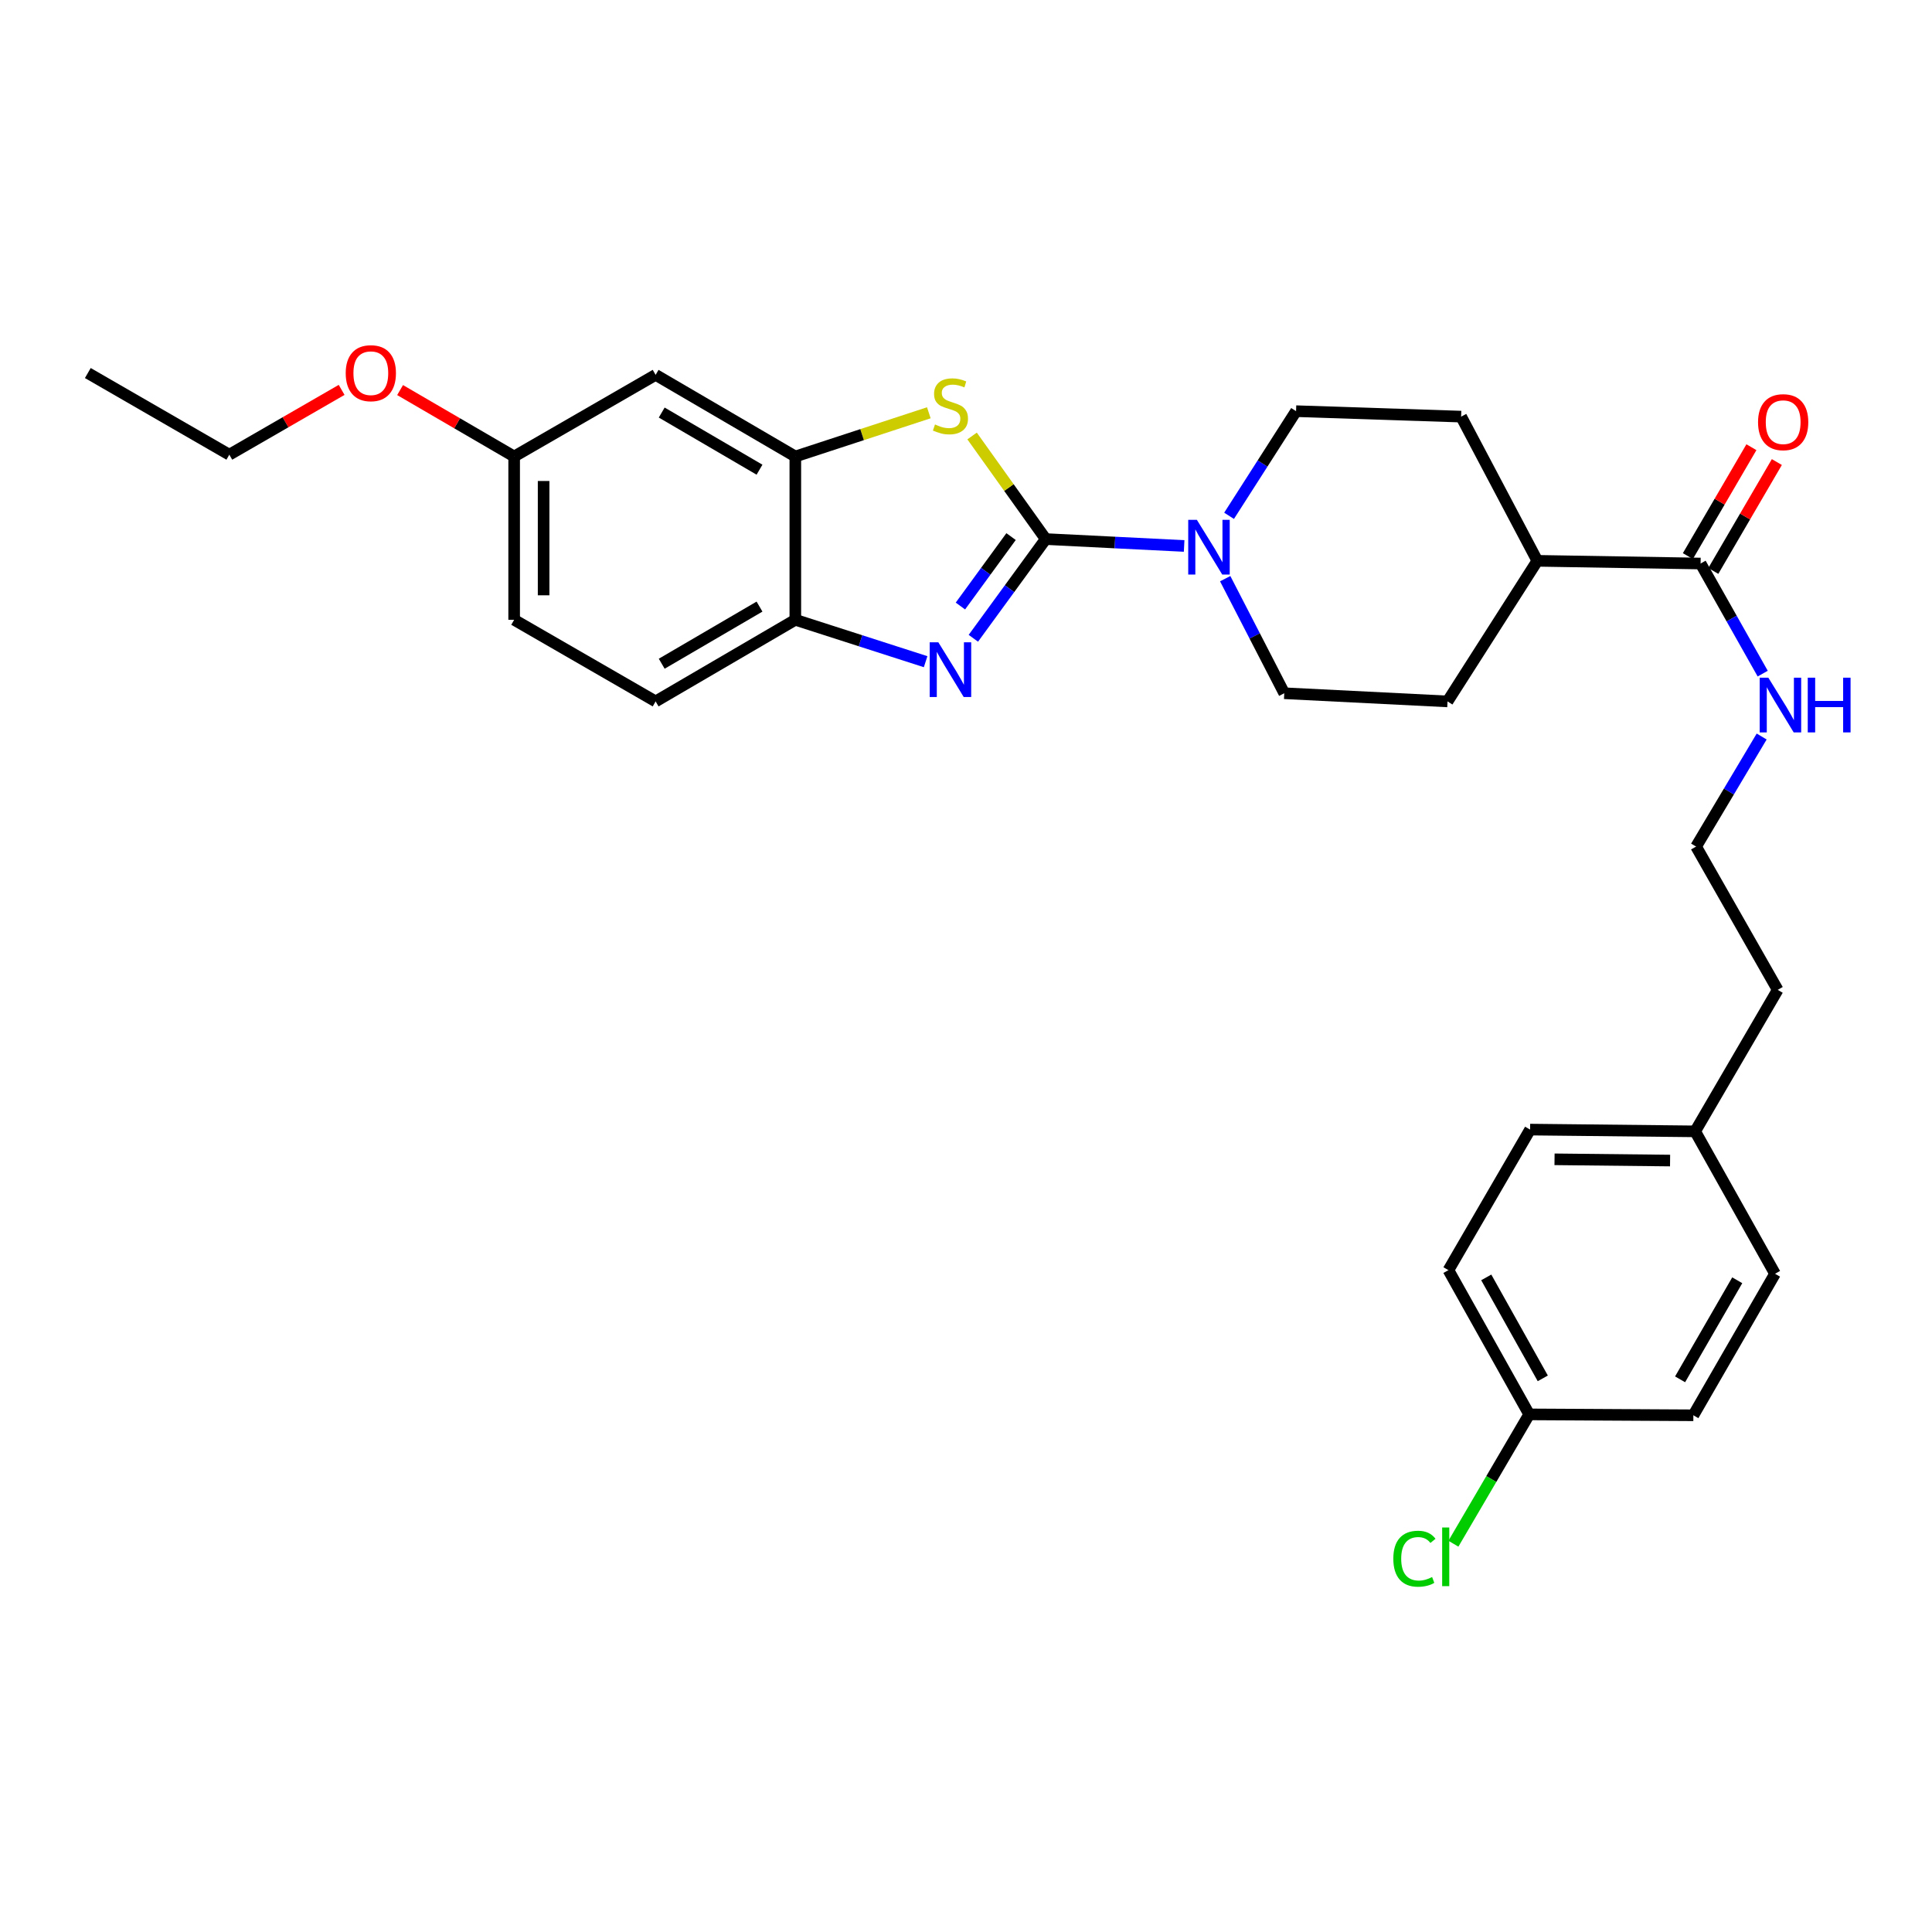 <?xml version='1.0' encoding='iso-8859-1'?>
<svg version='1.1' baseProfile='full'
              xmlns='http://www.w3.org/2000/svg'
                      xmlns:rdkit='http://www.rdkit.org/xml'
                      xmlns:xlink='http://www.w3.org/1999/xlink'
                  xml:space='preserve'
width='1000px' height='1000px' viewBox='0 0 1000 1000'>
<!-- END OF HEADER -->
<rect style='opacity:1.0;fill:#FFFFFF;stroke:none' width='1000' height='1000' x='0' y='0'> </rect>
<path class='bond-0' d='M 541.262,279.023 L 522.534,304.697' style='fill:none;fill-rule:evenodd;stroke:#000000;stroke-width:6px;stroke-linecap:butt;stroke-linejoin:miter;stroke-opacity:1' />
<path class='bond-0' d='M 522.534,304.697 L 503.806,330.372' style='fill:none;fill-rule:evenodd;stroke:#0000FF;stroke-width:6px;stroke-linecap:butt;stroke-linejoin:miter;stroke-opacity:1' />
<path class='bond-0' d='M 523.325,277.739 L 510.215,295.711' style='fill:none;fill-rule:evenodd;stroke:#000000;stroke-width:6px;stroke-linecap:butt;stroke-linejoin:miter;stroke-opacity:1' />
<path class='bond-0' d='M 510.215,295.711 L 497.105,313.683' style='fill:none;fill-rule:evenodd;stroke:#0000FF;stroke-width:6px;stroke-linecap:butt;stroke-linejoin:miter;stroke-opacity:1' />
<path class='bond-1' d='M 541.262,279.023 L 522.207,252.346' style='fill:none;fill-rule:evenodd;stroke:#000000;stroke-width:6px;stroke-linecap:butt;stroke-linejoin:miter;stroke-opacity:1' />
<path class='bond-1' d='M 522.207,252.346 L 503.152,225.67' style='fill:none;fill-rule:evenodd;stroke:#CCCC00;stroke-width:6px;stroke-linecap:butt;stroke-linejoin:miter;stroke-opacity:1' />
<path class='bond-2' d='M 541.262,279.023 L 577.085,280.807' style='fill:none;fill-rule:evenodd;stroke:#000000;stroke-width:6px;stroke-linecap:butt;stroke-linejoin:miter;stroke-opacity:1' />
<path class='bond-2' d='M 577.085,280.807 L 612.908,282.592' style='fill:none;fill-rule:evenodd;stroke:#0000FF;stroke-width:6px;stroke-linecap:butt;stroke-linejoin:miter;stroke-opacity:1' />
<path class='bond-4' d='M 479.102,342.491 L 445.381,331.647' style='fill:none;fill-rule:evenodd;stroke:#0000FF;stroke-width:6px;stroke-linecap:butt;stroke-linejoin:miter;stroke-opacity:1' />
<path class='bond-4' d='M 445.381,331.647 L 411.66,320.803' style='fill:none;fill-rule:evenodd;stroke:#000000;stroke-width:6px;stroke-linecap:butt;stroke-linejoin:miter;stroke-opacity:1' />
<path class='bond-3' d='M 480.759,213.655 L 446.209,224.97' style='fill:none;fill-rule:evenodd;stroke:#CCCC00;stroke-width:6px;stroke-linecap:butt;stroke-linejoin:miter;stroke-opacity:1' />
<path class='bond-3' d='M 446.209,224.97 L 411.66,236.285' style='fill:none;fill-rule:evenodd;stroke:#000000;stroke-width:6px;stroke-linecap:butt;stroke-linejoin:miter;stroke-opacity:1' />
<path class='bond-7' d='M 636.166,266.983 L 653.503,239.901' style='fill:none;fill-rule:evenodd;stroke:#0000FF;stroke-width:6px;stroke-linecap:butt;stroke-linejoin:miter;stroke-opacity:1' />
<path class='bond-7' d='M 653.503,239.901 L 670.839,212.819' style='fill:none;fill-rule:evenodd;stroke:#000000;stroke-width:6px;stroke-linecap:butt;stroke-linejoin:miter;stroke-opacity:1' />
<path class='bond-8' d='M 634.159,299.519 L 649.445,329.17' style='fill:none;fill-rule:evenodd;stroke:#0000FF;stroke-width:6px;stroke-linecap:butt;stroke-linejoin:miter;stroke-opacity:1' />
<path class='bond-8' d='M 649.445,329.17 L 664.731,358.822' style='fill:none;fill-rule:evenodd;stroke:#000000;stroke-width:6px;stroke-linecap:butt;stroke-linejoin:miter;stroke-opacity:1' />
<path class='bond-6' d='M 411.66,236.285 L 339.349,194.03' style='fill:none;fill-rule:evenodd;stroke:#000000;stroke-width:6px;stroke-linecap:butt;stroke-linejoin:miter;stroke-opacity:1' />
<path class='bond-6' d='M 393.12,243.112 L 342.502,213.534' style='fill:none;fill-rule:evenodd;stroke:#000000;stroke-width:6px;stroke-linecap:butt;stroke-linejoin:miter;stroke-opacity:1' />
<path class='bond-29' d='M 411.66,236.285 L 411.66,320.803' style='fill:none;fill-rule:evenodd;stroke:#000000;stroke-width:6px;stroke-linecap:butt;stroke-linejoin:miter;stroke-opacity:1' />
<path class='bond-11' d='M 411.66,320.803 L 339.349,363.049' style='fill:none;fill-rule:evenodd;stroke:#000000;stroke-width:6px;stroke-linecap:butt;stroke-linejoin:miter;stroke-opacity:1' />
<path class='bond-11' d='M 393.121,313.974 L 342.504,343.546' style='fill:none;fill-rule:evenodd;stroke:#000000;stroke-width:6px;stroke-linecap:butt;stroke-linejoin:miter;stroke-opacity:1' />
<path class='bond-5' d='M 880.224,291.679 L 795.723,290.281' style='fill:none;fill-rule:evenodd;stroke:#000000;stroke-width:6px;stroke-linecap:butt;stroke-linejoin:miter;stroke-opacity:1' />
<path class='bond-10' d='M 886.809,295.521 L 903.253,267.34' style='fill:none;fill-rule:evenodd;stroke:#000000;stroke-width:6px;stroke-linecap:butt;stroke-linejoin:miter;stroke-opacity:1' />
<path class='bond-10' d='M 903.253,267.34 L 919.697,239.158' style='fill:none;fill-rule:evenodd;stroke:#FF0000;stroke-width:6px;stroke-linecap:butt;stroke-linejoin:miter;stroke-opacity:1' />
<path class='bond-10' d='M 873.639,287.836 L 890.083,259.655' style='fill:none;fill-rule:evenodd;stroke:#000000;stroke-width:6px;stroke-linecap:butt;stroke-linejoin:miter;stroke-opacity:1' />
<path class='bond-10' d='M 890.083,259.655 L 906.527,231.473' style='fill:none;fill-rule:evenodd;stroke:#FF0000;stroke-width:6px;stroke-linecap:butt;stroke-linejoin:miter;stroke-opacity:1' />
<path class='bond-12' d='M 880.224,291.679 L 896.298,320.173' style='fill:none;fill-rule:evenodd;stroke:#000000;stroke-width:6px;stroke-linecap:butt;stroke-linejoin:miter;stroke-opacity:1' />
<path class='bond-12' d='M 896.298,320.173 L 912.373,348.667' style='fill:none;fill-rule:evenodd;stroke:#0000FF;stroke-width:6px;stroke-linecap:butt;stroke-linejoin:miter;stroke-opacity:1' />
<path class='bond-15' d='M 339.349,194.03 L 266.123,236.285' style='fill:none;fill-rule:evenodd;stroke:#000000;stroke-width:6px;stroke-linecap:butt;stroke-linejoin:miter;stroke-opacity:1' />
<path class='bond-14' d='M 670.839,212.819 L 756.281,215.64' style='fill:none;fill-rule:evenodd;stroke:#000000;stroke-width:6px;stroke-linecap:butt;stroke-linejoin:miter;stroke-opacity:1' />
<path class='bond-13' d='M 664.731,358.822 L 749.241,363.049' style='fill:none;fill-rule:evenodd;stroke:#000000;stroke-width:6px;stroke-linecap:butt;stroke-linejoin:miter;stroke-opacity:1' />
<path class='bond-9' d='M 795.723,290.281 L 749.241,363.049' style='fill:none;fill-rule:evenodd;stroke:#000000;stroke-width:6px;stroke-linecap:butt;stroke-linejoin:miter;stroke-opacity:1' />
<path class='bond-30' d='M 795.723,290.281 L 756.281,215.64' style='fill:none;fill-rule:evenodd;stroke:#000000;stroke-width:6px;stroke-linecap:butt;stroke-linejoin:miter;stroke-opacity:1' />
<path class='bond-17' d='M 339.349,363.049 L 266.123,320.803' style='fill:none;fill-rule:evenodd;stroke:#000000;stroke-width:6px;stroke-linecap:butt;stroke-linejoin:miter;stroke-opacity:1' />
<path class='bond-24' d='M 911.838,381.222 L 894.866,409.701' style='fill:none;fill-rule:evenodd;stroke:#0000FF;stroke-width:6px;stroke-linecap:butt;stroke-linejoin:miter;stroke-opacity:1' />
<path class='bond-24' d='M 894.866,409.701 L 877.894,438.181' style='fill:none;fill-rule:evenodd;stroke:#000000;stroke-width:6px;stroke-linecap:butt;stroke-linejoin:miter;stroke-opacity:1' />
<path class='bond-25' d='M 266.123,236.285 L 236.605,219.094' style='fill:none;fill-rule:evenodd;stroke:#000000;stroke-width:6px;stroke-linecap:butt;stroke-linejoin:miter;stroke-opacity:1' />
<path class='bond-25' d='M 236.605,219.094 L 207.086,201.902' style='fill:none;fill-rule:evenodd;stroke:#FF0000;stroke-width:6px;stroke-linecap:butt;stroke-linejoin:miter;stroke-opacity:1' />
<path class='bond-31' d='M 266.123,236.285 L 266.123,320.803' style='fill:none;fill-rule:evenodd;stroke:#000000;stroke-width:6px;stroke-linecap:butt;stroke-linejoin:miter;stroke-opacity:1' />
<path class='bond-31' d='M 281.372,248.963 L 281.372,308.125' style='fill:none;fill-rule:evenodd;stroke:#000000;stroke-width:6px;stroke-linecap:butt;stroke-linejoin:miter;stroke-opacity:1' />
<path class='bond-16' d='M 791.504,732.084 L 749.707,657.427' style='fill:none;fill-rule:evenodd;stroke:#000000;stroke-width:6px;stroke-linecap:butt;stroke-linejoin:miter;stroke-opacity:1' />
<path class='bond-16' d='M 798.54,713.437 L 769.281,661.176' style='fill:none;fill-rule:evenodd;stroke:#000000;stroke-width:6px;stroke-linecap:butt;stroke-linejoin:miter;stroke-opacity:1' />
<path class='bond-19' d='M 791.504,732.084 L 771.89,765.554' style='fill:none;fill-rule:evenodd;stroke:#000000;stroke-width:6px;stroke-linecap:butt;stroke-linejoin:miter;stroke-opacity:1' />
<path class='bond-19' d='M 771.89,765.554 L 752.277,799.024' style='fill:none;fill-rule:evenodd;stroke:#00CC00;stroke-width:6px;stroke-linecap:butt;stroke-linejoin:miter;stroke-opacity:1' />
<path class='bond-32' d='M 791.504,732.084 L 876.48,732.55' style='fill:none;fill-rule:evenodd;stroke:#000000;stroke-width:6px;stroke-linecap:butt;stroke-linejoin:miter;stroke-opacity:1' />
<path class='bond-18' d='M 877.411,585.59 L 920.141,512.347' style='fill:none;fill-rule:evenodd;stroke:#000000;stroke-width:6px;stroke-linecap:butt;stroke-linejoin:miter;stroke-opacity:1' />
<path class='bond-22' d='M 877.411,585.59 L 918.743,659.299' style='fill:none;fill-rule:evenodd;stroke:#000000;stroke-width:6px;stroke-linecap:butt;stroke-linejoin:miter;stroke-opacity:1' />
<path class='bond-23' d='M 877.411,585.59 L 791.97,584.675' style='fill:none;fill-rule:evenodd;stroke:#000000;stroke-width:6px;stroke-linecap:butt;stroke-linejoin:miter;stroke-opacity:1' />
<path class='bond-23' d='M 864.432,600.7 L 804.623,600.06' style='fill:none;fill-rule:evenodd;stroke:#000000;stroke-width:6px;stroke-linecap:butt;stroke-linejoin:miter;stroke-opacity:1' />
<path class='bond-20' d='M 749.707,657.427 L 791.97,584.675' style='fill:none;fill-rule:evenodd;stroke:#000000;stroke-width:6px;stroke-linecap:butt;stroke-linejoin:miter;stroke-opacity:1' />
<path class='bond-21' d='M 876.48,732.55 L 918.743,659.299' style='fill:none;fill-rule:evenodd;stroke:#000000;stroke-width:6px;stroke-linecap:butt;stroke-linejoin:miter;stroke-opacity:1' />
<path class='bond-21' d='M 869.611,713.942 L 899.196,662.666' style='fill:none;fill-rule:evenodd;stroke:#000000;stroke-width:6px;stroke-linecap:butt;stroke-linejoin:miter;stroke-opacity:1' />
<path class='bond-26' d='M 877.894,438.181 L 920.141,512.347' style='fill:none;fill-rule:evenodd;stroke:#000000;stroke-width:6px;stroke-linecap:butt;stroke-linejoin:miter;stroke-opacity:1' />
<path class='bond-27' d='M 176.826,201.803 L 147.762,218.574' style='fill:none;fill-rule:evenodd;stroke:#FF0000;stroke-width:6px;stroke-linecap:butt;stroke-linejoin:miter;stroke-opacity:1' />
<path class='bond-27' d='M 147.762,218.574 L 118.697,235.345' style='fill:none;fill-rule:evenodd;stroke:#000000;stroke-width:6px;stroke-linecap:butt;stroke-linejoin:miter;stroke-opacity:1' />
<path class='bond-28' d='M 118.697,235.345 L 45.455,193.081' style='fill:none;fill-rule:evenodd;stroke:#000000;stroke-width:6px;stroke-linecap:butt;stroke-linejoin:miter;stroke-opacity:1' />
<path  class='atom-1' d='M 485.691 332.463
L 494.971 347.463
Q 495.891 348.943, 497.371 351.623
Q 498.851 354.303, 498.931 354.463
L 498.931 332.463
L 502.691 332.463
L 502.691 360.783
L 498.811 360.783
L 488.851 344.383
Q 487.691 342.463, 486.451 340.263
Q 485.251 338.063, 484.891 337.383
L 484.891 360.783
L 481.211 360.783
L 481.211 332.463
L 485.691 332.463
' fill='#0000FF'/>
<path  class='atom-2' d='M 483.951 219.71
Q 484.271 219.83, 485.591 220.39
Q 486.911 220.95, 488.351 221.31
Q 489.831 221.63, 491.271 221.63
Q 493.951 221.63, 495.511 220.35
Q 497.071 219.03, 497.071 216.75
Q 497.071 215.19, 496.271 214.23
Q 495.511 213.27, 494.311 212.75
Q 493.111 212.23, 491.111 211.63
Q 488.591 210.87, 487.071 210.15
Q 485.591 209.43, 484.511 207.91
Q 483.471 206.39, 483.471 203.83
Q 483.471 200.27, 485.871 198.07
Q 488.311 195.87, 493.111 195.87
Q 496.391 195.87, 500.111 197.43
L 499.191 200.51
Q 495.791 199.11, 493.231 199.11
Q 490.471 199.11, 488.951 200.27
Q 487.431 201.39, 487.471 203.35
Q 487.471 204.87, 488.231 205.79
Q 489.031 206.71, 490.151 207.23
Q 491.311 207.75, 493.231 208.35
Q 495.791 209.15, 497.311 209.95
Q 498.831 210.75, 499.911 212.39
Q 501.031 213.99, 501.031 216.75
Q 501.031 220.67, 498.391 222.79
Q 495.791 224.87, 491.431 224.87
Q 488.911 224.87, 486.991 224.31
Q 485.111 223.79, 482.871 222.87
L 483.951 219.71
' fill='#CCCC00'/>
<path  class='atom-3' d='M 619.503 269.073
L 628.783 284.073
Q 629.703 285.553, 631.183 288.233
Q 632.663 290.913, 632.743 291.073
L 632.743 269.073
L 636.503 269.073
L 636.503 297.393
L 632.623 297.393
L 622.663 280.993
Q 621.503 279.073, 620.263 276.873
Q 619.063 274.673, 618.703 273.993
L 618.703 297.393
L 615.023 297.393
L 615.023 269.073
L 619.503 269.073
' fill='#0000FF'/>
<path  class='atom-11' d='M 909.962 218.516
Q 909.962 211.716, 913.322 207.916
Q 916.682 204.116, 922.962 204.116
Q 929.242 204.116, 932.602 207.916
Q 935.962 211.716, 935.962 218.516
Q 935.962 225.396, 932.562 229.316
Q 929.162 233.196, 922.962 233.196
Q 916.722 233.196, 913.322 229.316
Q 909.962 225.436, 909.962 218.516
M 922.962 229.996
Q 927.282 229.996, 929.602 227.116
Q 931.962 224.196, 931.962 218.516
Q 931.962 212.956, 929.602 210.156
Q 927.282 207.316, 922.962 207.316
Q 918.642 207.316, 916.282 210.116
Q 913.962 212.916, 913.962 218.516
Q 913.962 224.236, 916.282 227.116
Q 918.642 229.996, 922.962 229.996
' fill='#FF0000'/>
<path  class='atom-13' d='M 915.287 350.77
L 924.567 365.77
Q 925.487 367.25, 926.967 369.93
Q 928.447 372.61, 928.527 372.77
L 928.527 350.77
L 932.287 350.77
L 932.287 379.09
L 928.407 379.09
L 918.447 362.69
Q 917.287 360.77, 916.047 358.57
Q 914.847 356.37, 914.487 355.69
L 914.487 379.09
L 910.807 379.09
L 910.807 350.77
L 915.287 350.77
' fill='#0000FF'/>
<path  class='atom-13' d='M 935.687 350.77
L 939.527 350.77
L 939.527 362.81
L 954.007 362.81
L 954.007 350.77
L 957.847 350.77
L 957.847 379.09
L 954.007 379.09
L 954.007 366.01
L 939.527 366.01
L 939.527 379.09
L 935.687 379.09
L 935.687 350.77
' fill='#0000FF'/>
<path  class='atom-20' d='M 721.181 806.79
Q 721.181 799.75, 724.461 796.07
Q 727.781 792.35, 734.061 792.35
Q 739.901 792.35, 743.021 796.47
L 740.381 798.63
Q 738.101 795.63, 734.061 795.63
Q 729.781 795.63, 727.501 798.51
Q 725.261 801.35, 725.261 806.79
Q 725.261 812.39, 727.581 815.27
Q 729.941 818.15, 734.501 818.15
Q 737.621 818.15, 741.261 816.27
L 742.381 819.27
Q 740.901 820.23, 738.661 820.79
Q 736.421 821.35, 733.941 821.35
Q 727.781 821.35, 724.461 817.59
Q 721.181 813.83, 721.181 806.79
' fill='#00CC00'/>
<path  class='atom-20' d='M 746.461 790.63
L 750.141 790.63
L 750.141 820.99
L 746.461 820.99
L 746.461 790.63
' fill='#00CC00'/>
<path  class='atom-26' d='M 178.94 193.161
Q 178.94 186.361, 182.3 182.561
Q 185.66 178.761, 191.94 178.761
Q 198.22 178.761, 201.58 182.561
Q 204.94 186.361, 204.94 193.161
Q 204.94 200.041, 201.54 203.961
Q 198.14 207.841, 191.94 207.841
Q 185.7 207.841, 182.3 203.961
Q 178.94 200.081, 178.94 193.161
M 191.94 204.641
Q 196.26 204.641, 198.58 201.761
Q 200.94 198.841, 200.94 193.161
Q 200.94 187.601, 198.58 184.801
Q 196.26 181.961, 191.94 181.961
Q 187.62 181.961, 185.26 184.761
Q 182.94 187.561, 182.94 193.161
Q 182.94 198.881, 185.26 201.761
Q 187.62 204.641, 191.94 204.641
' fill='#FF0000'/>
</svg>
